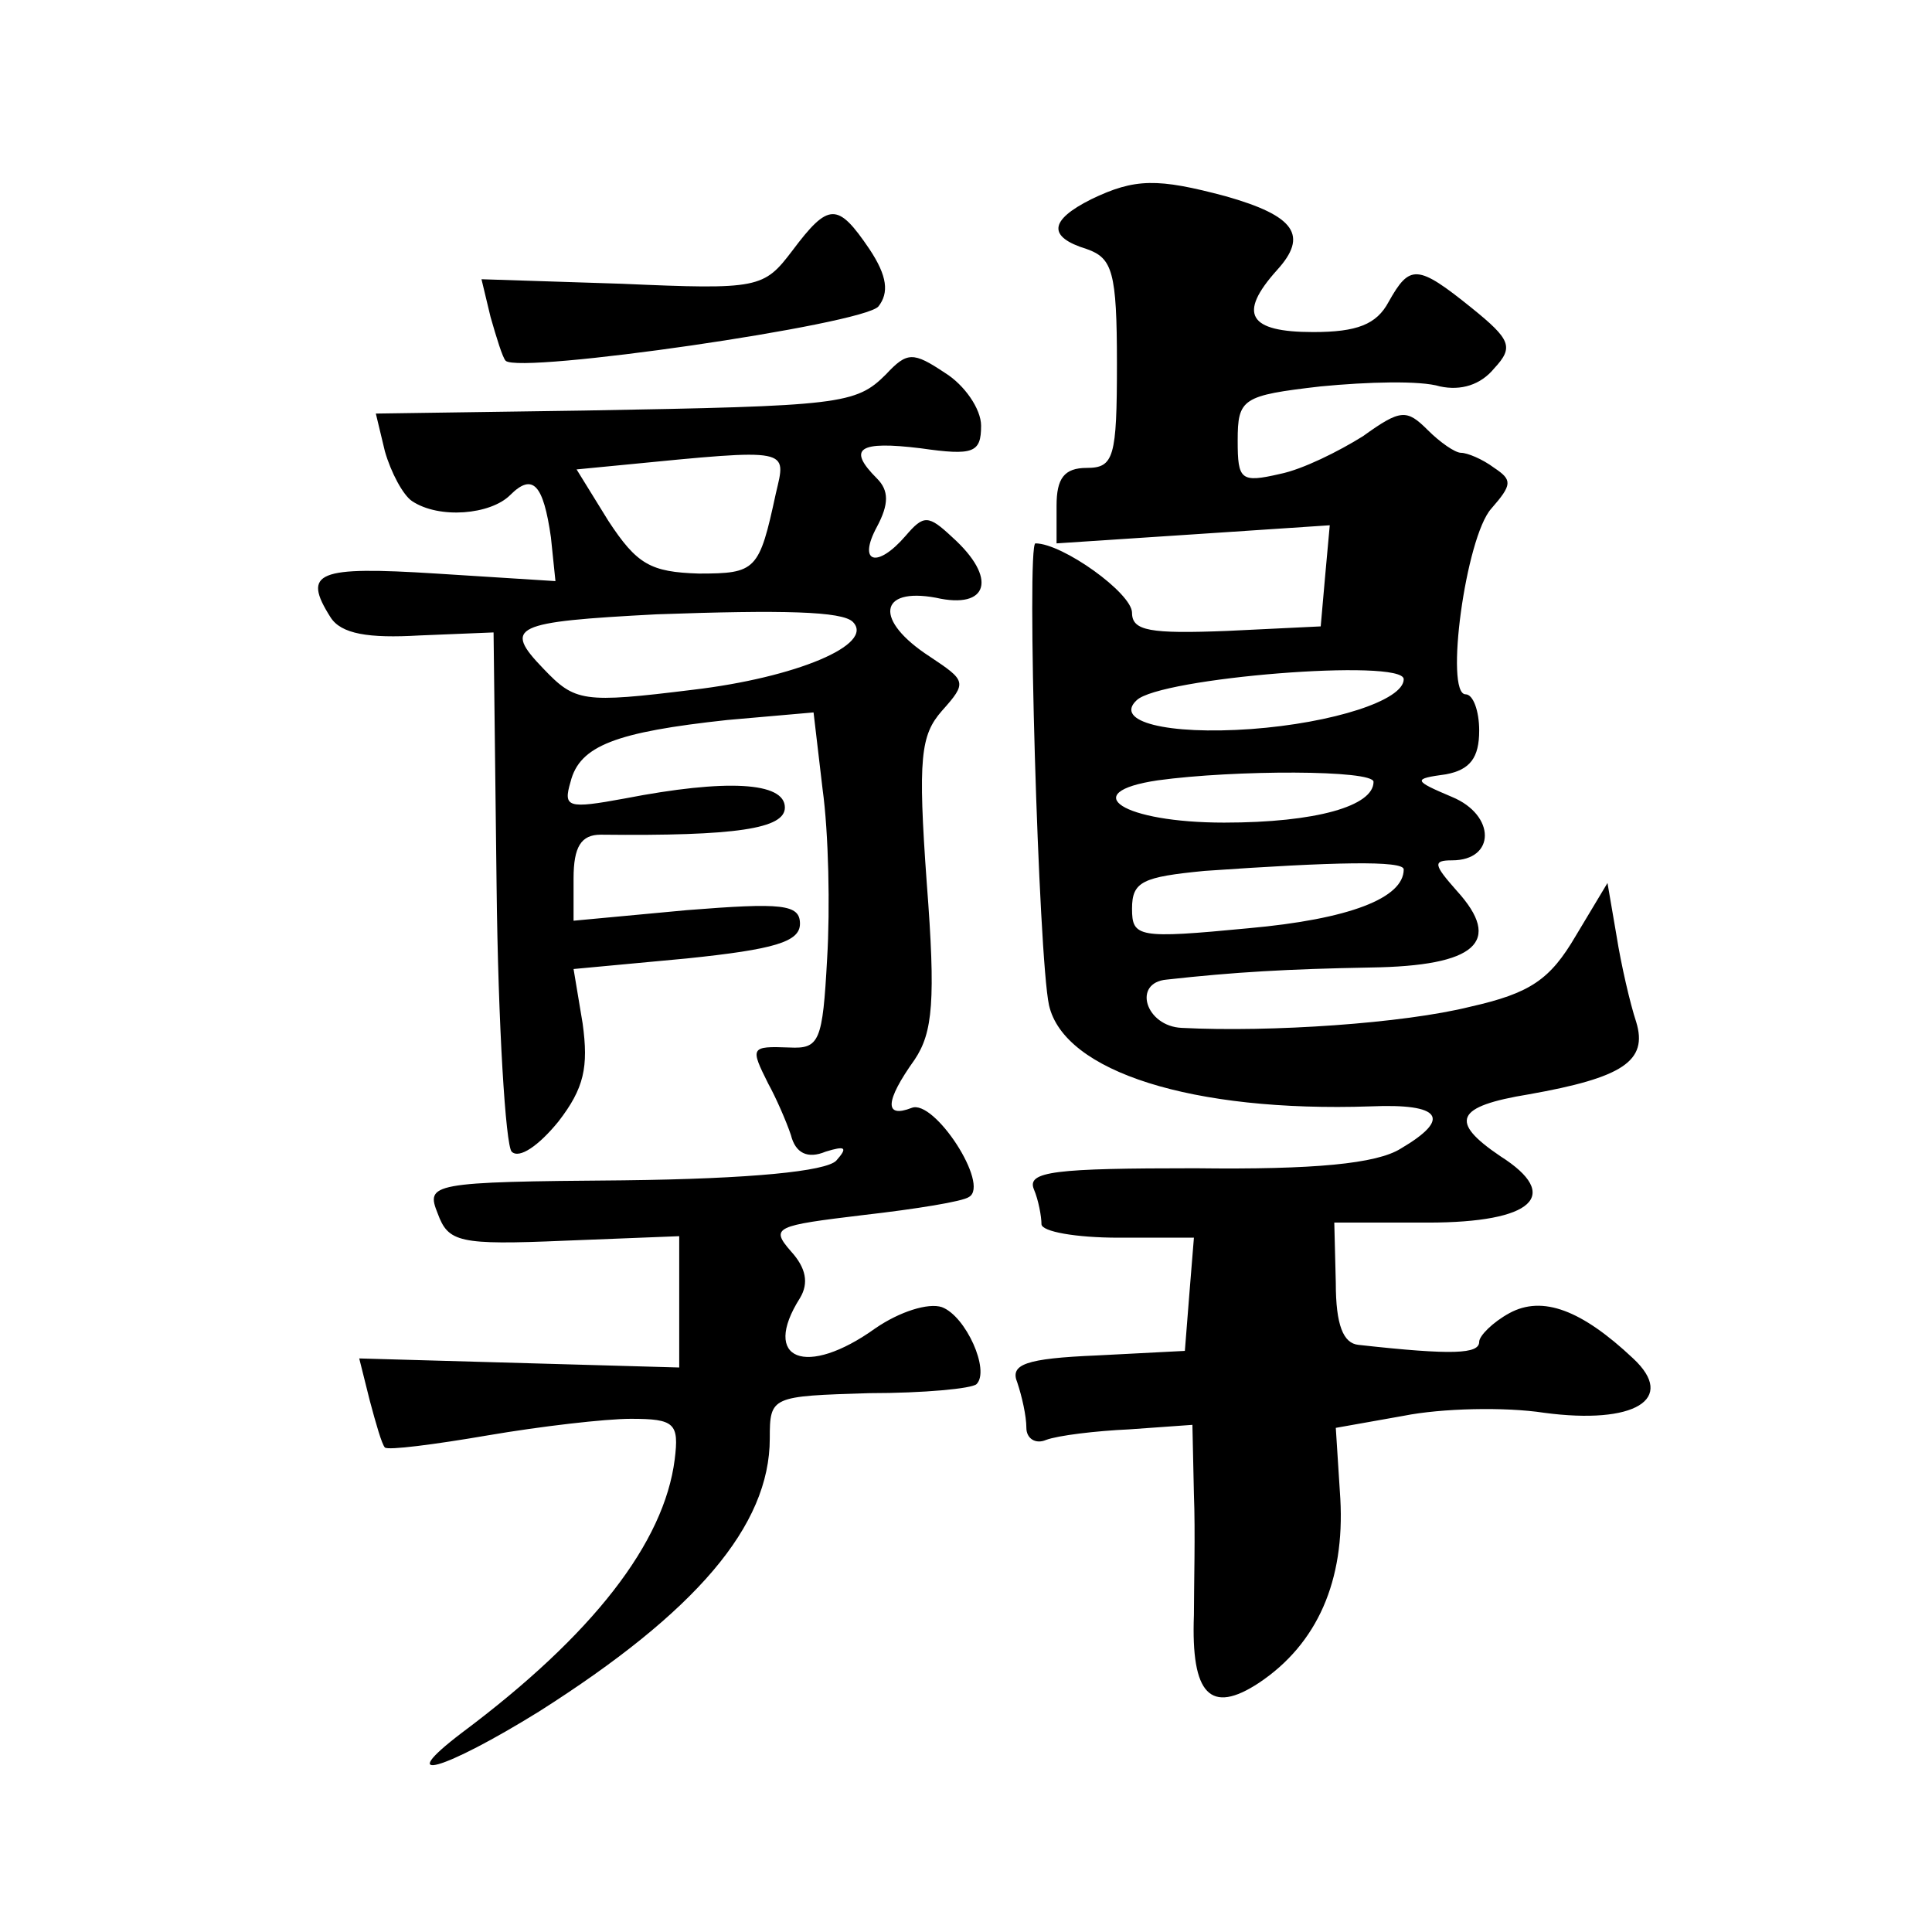 <?xml version="1.0" standalone="no"?>
<!DOCTYPE svg PUBLIC "-//W3C//DTD SVG 20010904//EN"
 "http://www.w3.org/TR/2001/REC-SVG-20010904/DTD/svg10.dtd">
<svg version="1.0" xmlns="http://www.w3.org/2000/svg"
 width="128pt" height="128pt" viewBox="0 0 128 128"
 preserveAspectRatio="xMidYMid meet">
<g transform="translate(0,128) scale(0.1,-0.1)"
fill="#0" stroke="none">
<path d="M723 1148 c-28 -14 -29 -25 -3 -33 17 -6 20 -15 20 -76 0 -62 -2 -69 -20
-69 -15 0 -20 -7 -20 -25 l0 -25 91 6 90 6 -3 -33 -3 -34 -62 -3 c-51 -2 -63 0
-63 12 0 13 -46 46 -64 46 -6 0 2 -274 9 -306 10 -44 95 -71 213 -67 47 2 54 -8
20 -28 -16 -10 -57 -14 -136 -13 -93 0 -112 -2 -107 -14 3 -7 5 -18 5 -23 0 -5
23 -9 51 -9 l50 0 -3 -37 -3 -38 -58 -3 c-48 -2 -58 -6 -53 -18 3 -9 6 -22 6 -30
0 -7 6 -11 13 -8 8 3 33 6 55 7 l42 3 1 -46 c1 -25 0 -61 0 -80 -2 -53 11 -66 43
-45 39 26 57 68 54 122 l-3 47 45 8 c25 5 67 6 93 2 60 -8 88 9 59 36 -34 32 -60
42 -82 30 -11 -6 -20 -15 -20 -19 0 -8 -17 -9 -80 -2 -10 1 -15 13 -15 41 l-1 40
62 0 c70 0 89 18 48 44 -34 23 -30 33 19 41 62 11 79 22 71 48 -4 12 -10 38 -13
57 l-6 35 -21 -35 c-17 -29 -30 -38 -70 -47 -44 -11 -132 -17 -191 -14 -24 1 -33
30 -10 32 45 5 80 7 135 8 70 1 88 17 57 51 -15 17 -16 20 -3 20 29 0 29 30 0 42
-26 11 -26 12 -4 15 16 3 22 11 22 29 0 13 -4 24 -9 24 -14 0 0 104 17 123 14 16
14 19 2 27 -8 6 -18 10 -22 10 -4 0 -14 7 -22 15 -14 14 -18 14 -43 -4 -16 -10
-40 -22 -55 -25 -26 -6 -28 -4 -28 22 0 28 3 30 55 36 31 3 66 4 79 0 14 -3 27
1 36 12 13 14 11 19 -15 40 -36 29 -41 29 -55 4 -8 -15 -21 -20 -50 -20 -43 0 -50
12 -24 41 21 23 12 36 -34 49 -45 12 -60 12 -89 -2z m207 -318 c0 -14 -47 -29 -101
-33 -56 -4 -91 5 -76 19 15 15 177 28 177 14z m-20 -68 c0 -16 -38 -27 -99 -27
-67 0 -98 20 -44 28 51 7 143 7 143 -1z m20 -58 c0 -19 -36 -33 -103 -39 -73 -7
-77 -6 -77 13 0 18 7 21 48 25 86 6 132 7 132 1z M525 1114 c-19 -25 -22 -26 -113
-22 l-93 3 6 -25 c4 -14 8 -27 10 -29 9 -9 237 24 247 36 7 9 6 20 -6 38 -21 31
-27 31 -51 -1z M587 1032 c-20 -20 -30 -21 -200 -24 l-138 -2 6 -25 c4 -14 12 -29
18 -33 18 -12 52 -9 65 4 15 15 22 7 27 -28 l3 -29 -79 5 c-79 5 -89 1 -70 -29
7 -11 25 -14 59 -12 l49 2 2 -168 c1 -92 6 -172 10 -176 5 -5 18 4 31 20 17 22
20 36 16 65 l-6 36 75 7 c58 6 75 11 75 23 0 13 -12 14 -75 9 l-75 -7 0 28 c0 21
5 29 18 29 90 -1 122 4 122 18 0 17 -39 19 -106 6 -38 -7 -41 -6 -36 11 6 24 30
33 104 41 l57 5 6 -51 c4 -29 5 -79 3 -112 -3 -55 -5 -60 -25 -59 -26 1 -26 0 -14
-24 5 -9 12 -25 15 -34 3 -12 11 -16 23 -11 13 4 15 3 7 -6 -7 -7 -56 -12 -141
-13 -128 -1 -131 -2 -123 -22 7 -19 14 -21 84 -18 l76 3 0 -43 0 -44 -106 3 -106
3 7 -28 c4 -15 8 -29 10 -31 2 -2 33 2 68 8 35 6 78 11 95 11 29 0 32 -3 29 -27
-7 -55 -54 -116 -141 -181 -46 -35 -12 -25 51 14 104 66 153 123 153 181 0 28 1
28 66 30 36 0 68 3 71 6 9 9 -7 45 -23 51 -9 3 -28 -3 -44 -14 -46 -33 -76 -21
-50 20 6 10 4 20 -6 31 -14 16 -10 17 48 24 35 4 66 9 70 12 14 8 -23 65 -38 59
-18 -7 -18 4 2 32 12 18 14 39 8 117 -6 83 -4 98 10 114 17 19 16 20 -8 36 -37
24 -34 46 4 39 35 -8 41 13 11 40 -16 15 -19 15 -31 1 -19 -22 -32 -18 -19 6 8
15 8 24 0 32 -20 20 -12 25 29 20 35 -5 40 -3 40 15 0 11 -11 27 -24 35 -21 14
-25 14 -39 -1z m-73 -79 c-11 -51 -13 -53 -51 -53 -32 1 -41 6 -60 35 l-21 34 31
3 c112 11 108 11 101 -19z m51 -85 c15 -15 -38 -37 -106 -45 -73 -9 -78 -8 -99
14 -27 28 -20 31 75 36 84 3 123 2 130 -5z"/>
</g>
</svg>
